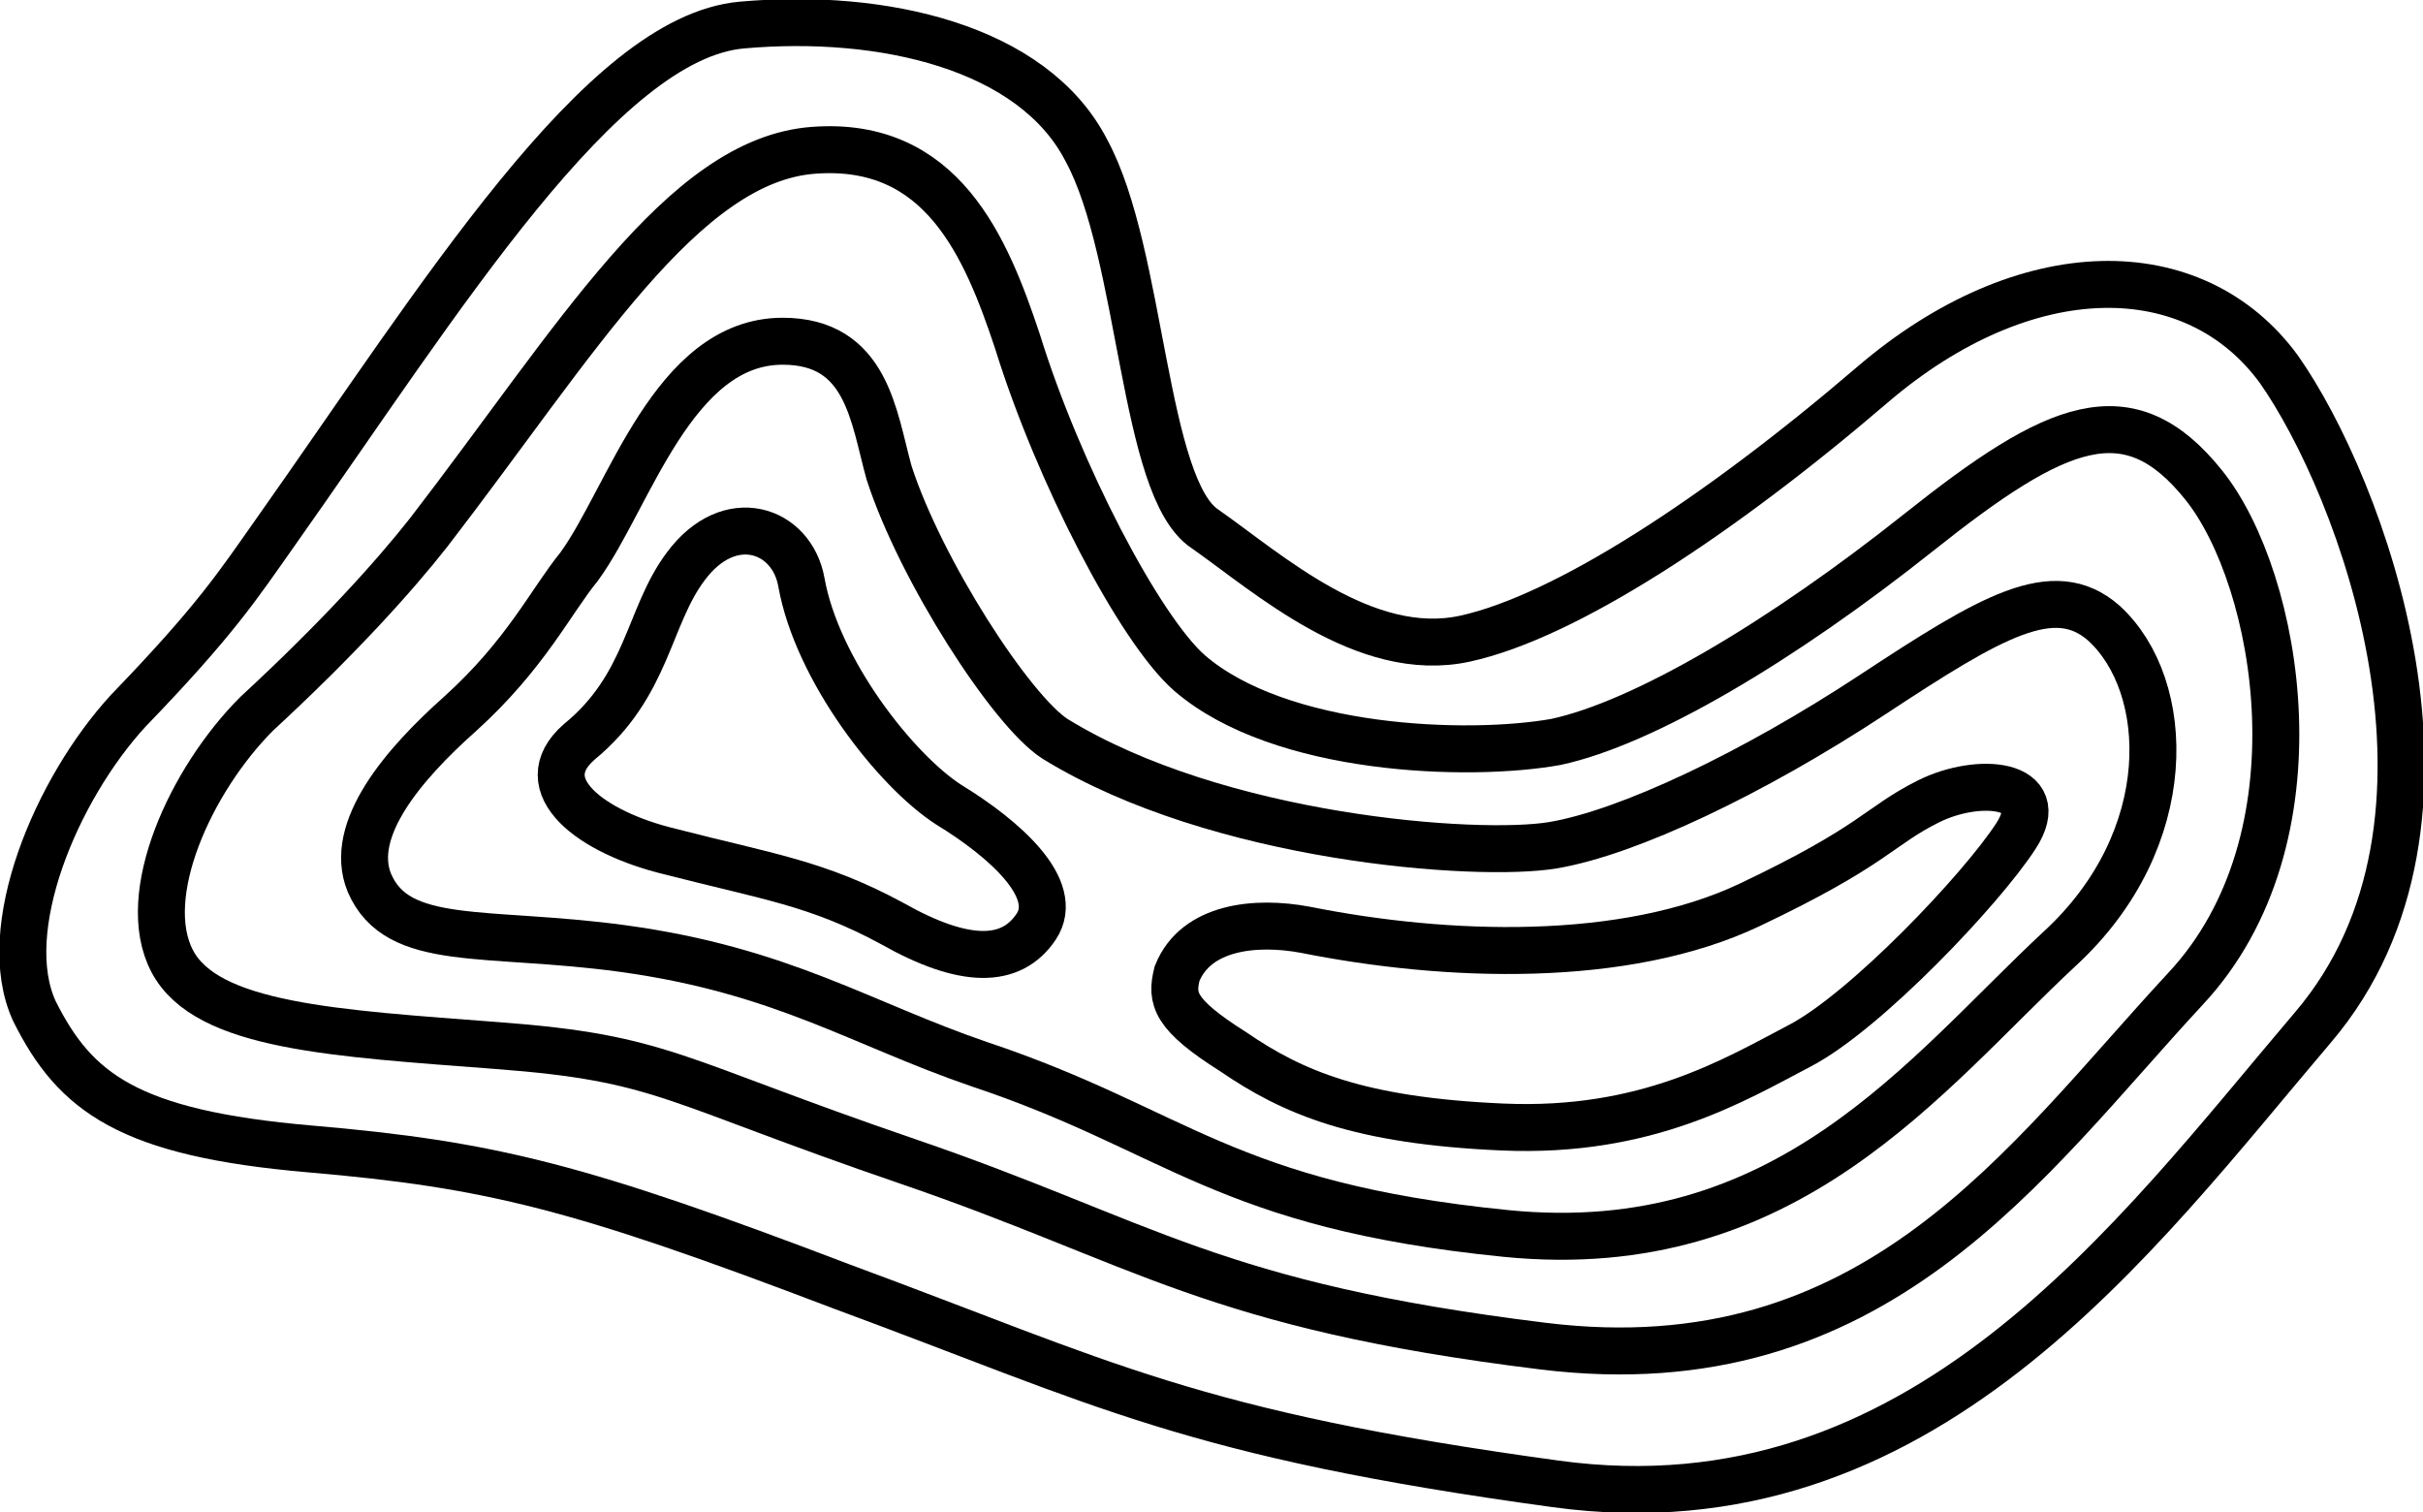 <?xml version="1.0" encoding="utf-8"?>
<!-- Generator: Adobe Illustrator 27.0.0, SVG Export Plug-In . SVG Version: 6.00 Build 0)  -->
<svg version="1.1" id="Layer_1" xmlns="http://www.w3.org/2000/svg" xmlns:xlink="http://www.w3.org/1999/xlink" x="0px" y="0px"
	 viewBox="0 0 77.4 48.3" style="enable-background:new 0 0 77.4 48.3;" xml:space="preserve">
<style type="text/css">
	.st0{fill:none;stroke:#000000;stroke-width:1.5;stroke-miterlimit:10;}
</style>
<g>
	<path class="st0" d="M8.8,17C14.1,9.5,19.2,1.2,23.7,0.8s9.3,0.7,11,4c1.8,3.3,1.8,10.8,3.8,12.1c2,1.4,5.1,4.2,8.3,3.5
		c3.2-0.7,8.1-3.9,13-8.1s10.3-4.2,13-0.5c2.6,3.7,6.7,14.4,1.1,21C68.2,39.5,61.4,49,49.7,47.4c-11.7-1.6-14.4-3.2-22.8-6.3
		c-8.4-3.2-11.2-3.9-17-4.4c-5.8-0.5-7.5-1.8-8.8-4.4c-1.2-2.6,0.7-7.1,3-9.6C6.9,19.8,7.6,18.7,8.8,17z"/>
	<path class="st0" d="M13.7,17c4.7-6.1,8.1-11.9,12.3-12.2c4.1-0.3,5.5,3.1,6.5,6.1c1.3,4.2,3.9,9.2,5.5,10.6
		c2.9,2.5,8.9,2.7,11.7,2.2c2.8-0.6,7.2-3.2,11.6-6.7s6.7-4.5,9.1-1.5s3.9,11.3-0.6,16.1c-5.1,5.5-9.9,12.7-20.5,11.4
		c-10.6-1.3-12.7-3.3-20.3-5.9s-7.8-3.3-13.1-3.7c-5.2-0.4-9.3-0.6-10.4-2.7s0.6-5.8,2.7-7.9C10.8,20.4,12.6,18.4,13.7,17z"/>
	<path class="st0" d="M18.5,18.1c1.6-2.2,3-7.2,6.5-7.2c2.7,0,2.9,2.4,3.4,4.2c1,3.1,3.9,7.6,5.3,8.5c5.2,3.2,13.5,3.8,15.9,3.4
		c2.4-0.4,6.4-2.3,10.2-4.8c3.8-2.5,5.8-3.7,7.4-2.3c2.2,2,2.4,6.9-1.4,10.4c-4.3,4-8.7,10-17.7,9.1c-9-0.9-10.5-3.3-16.8-5.4
		c-3.8-1.3-6.3-3-11.4-3.7c-4.4-0.6-7.2,0-8.1-2.1c-0.7-1.7,1.1-3.8,2.9-5.4C16.8,20.9,17.6,19.2,18.5,18.1z"/>
	<path class="st0" d="M25.6,18.6c0.5,2.8,3,6,4.7,7.1c1.8,1.1,3.6,2.7,2.8,3.9c-0.8,1.2-2.3,1.2-4.6-0.1c-2.4-1.3-4-1.5-7.1-2.3
		c-2.5-0.6-4.5-2.1-2.9-3.5c2.2-1.8,2.2-4,3.4-5.6C23.3,16.2,25.3,16.9,25.6,18.6z"/>
	<path class="st0" d="M41.7,29.7c4.5,0.9,10.2,1.1,14.2-0.8s4.1-2.5,5.7-3.3c1.6-0.8,3.9-0.6,2.8,1.1s-4.8,5.6-6.9,6.7
		c-2.1,1.1-4.9,2.8-9.5,2.6s-6.7-1.1-8.6-2.4c-1.9-1.2-2-1.7-1.8-2.5C38.2,29.6,40.1,29.4,41.7,29.7z"/>
</g>
<g>
</g>
<g>
</g>
<g>
</g>
<g>
</g>
<g>
</g>
<g>
</g>
</svg>
